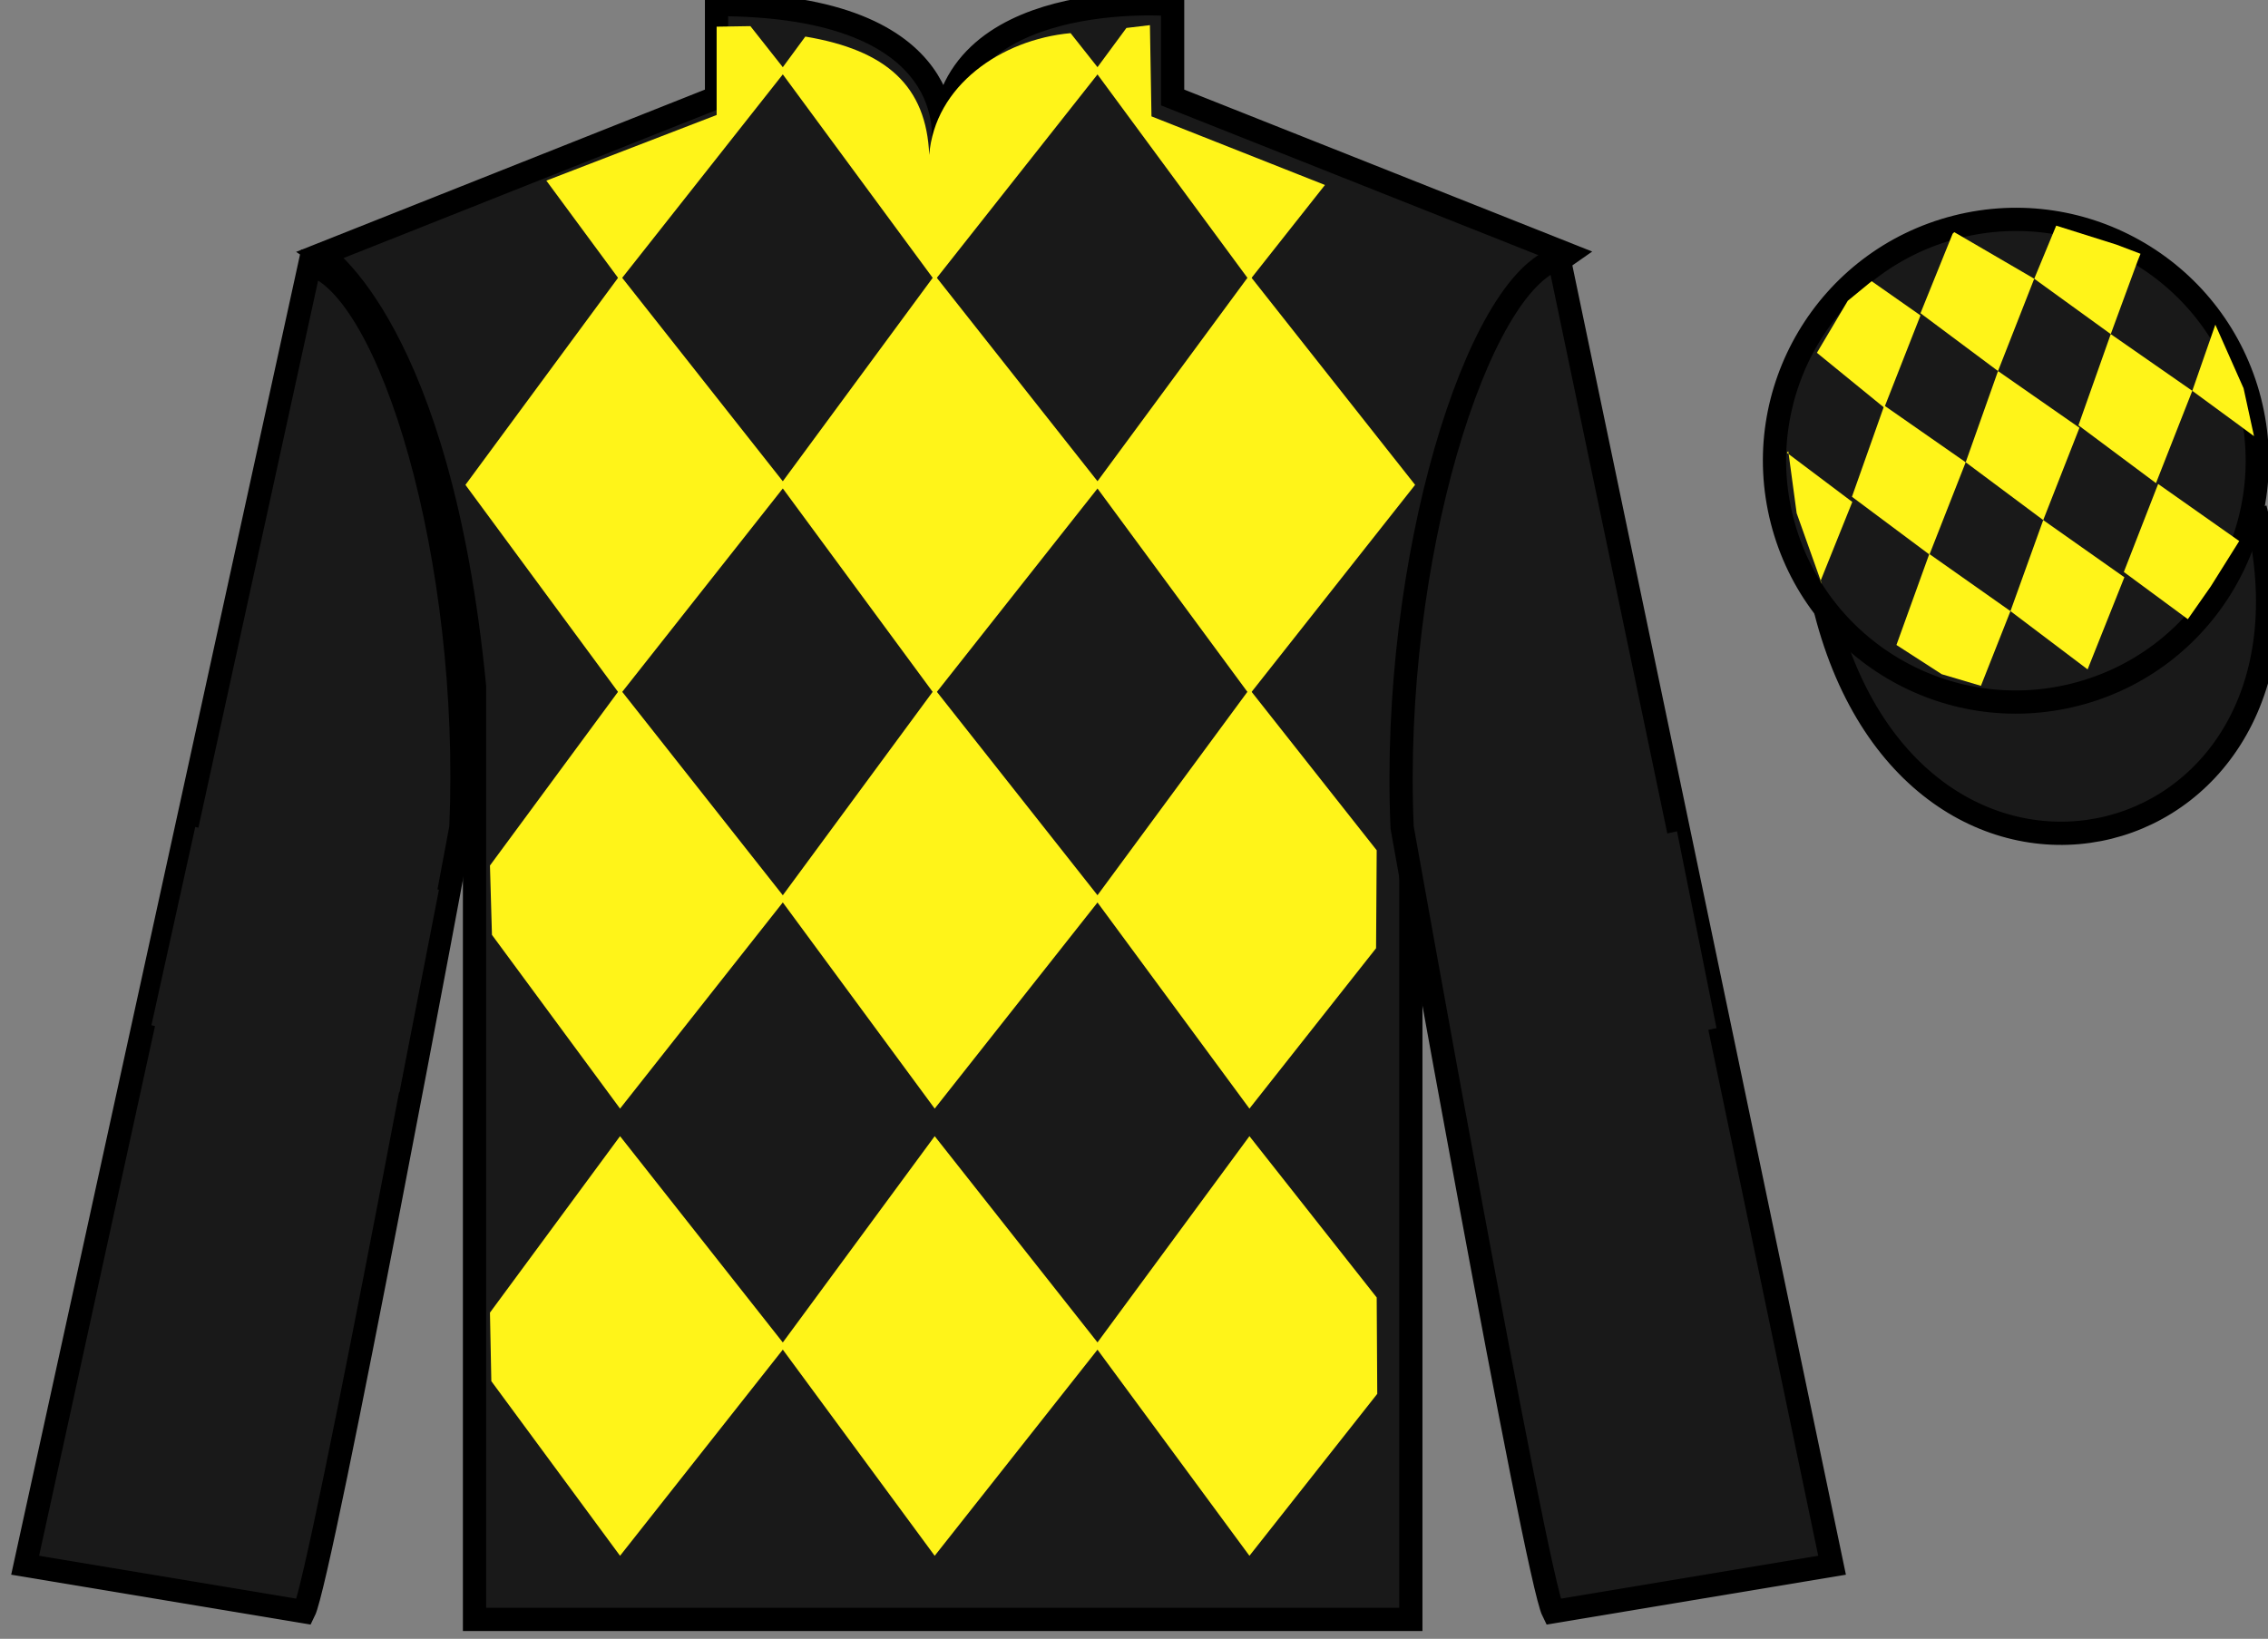 <?xml version="1.0" encoding="UTF-8"?>
<svg xmlns="http://www.w3.org/2000/svg" xmlns:xlink="http://www.w3.org/1999/xlink" width="97.59pt" height="70.53pt" viewBox="0 0 97.59 70.53" version="1.1">
<rect x="0" y="0" width="97.59" height="70.53" fill="#808080" stroke="none"/>
<g id="surface0">
<path style=" stroke:none;fill-rule:nonzero;fill:rgb(10.01%,10.01%,10.01%);fill-opacity:1;" d="M 13.832 10.945 C 13.832 10.945 18.918 14.195 20.418 29.531 C 20.418 29.531 20.418 44.531 20.418 69.695 L 60.707 69.695 L 60.707 29.363 C 60.707 29.363 62.5 14.363 67.457 10.945 L 50.457 4.195 L 50.457 0.195 C 50.457 0.195 40.57 -0.637 40.57 6.195 C 40.57 6.195 41.582 0.195 30.832 0.195 L 30.832 4.195 L 13.832 10.945 "/>
<path style="fill:none;stroke-width:10;stroke-linecap:butt;stroke-linejoin:miter;stroke:rgb(0%,0%,0%);stroke-opacity:1;stroke-miterlimit:4;" d="M 138.32 595.847 C 138.32 595.847 189.18 563.347 204.18 409.988 C 204.18 409.988 204.18 259.988 204.18 8.347 L 607.07 8.347 L 607.07 411.667 C 607.07 411.667 625 561.667 674.57 595.847 L 504.57 663.347 L 504.57 703.347 C 504.57 703.347 405.703 711.667 405.703 643.347 C 405.703 643.347 415.82 703.347 308.32 703.347 L 308.32 663.347 L 138.32 595.847 Z M 138.32 595.847 " transform="matrix(0.1,0,0,-0.1,0,70.53)"/>
<path style="fill-rule:nonzero;fill:rgb(10.01%,10.01%,10.01%);fill-opacity:1;stroke-width:10;stroke-linecap:butt;stroke-linejoin:miter;stroke:rgb(0%,0%,0%);stroke-opacity:1;stroke-miterlimit:4;" d="M 785.508 442.566 C 825.234 286.941 1009.18 334.519 970.391 486.511 " transform="matrix(0.1,0,0,-0.1,0,70.53)"/>
<path style=" stroke:none;fill-rule:nonzero;fill:rgb(100%,95.41%,10.001%);fill-opacity:1;" d="M 46.066 1.426 L 47.348 3.047 L 40.219 12.074 L 33.57 3.047 L 34.652 1.574 C 38.141 2.156 39.863 3.699 39.984 6.672 C 40.219 3.699 43.062 1.703 46.066 1.426 "/>
<path style=" stroke:none;fill-rule:nonzero;fill:rgb(100%,95.41%,10.001%);fill-opacity:1;" d="M 26.68 11.84 L 20.027 20.867 L 26.68 29.895 L 33.805 20.867 L 26.68 11.84 "/>
<path style=" stroke:none;fill-rule:nonzero;fill:rgb(100%,95.41%,10.001%);fill-opacity:1;" d="M 40.219 11.84 L 33.57 20.867 L 40.219 29.895 L 47.348 20.867 L 40.219 11.84 "/>
<path style=" stroke:none;fill-rule:nonzero;fill:rgb(100%,95.41%,10.001%);fill-opacity:1;" d="M 53.762 11.84 L 47.109 20.867 L 53.762 29.895 L 60.891 20.867 L 53.762 11.84 "/>
<path style=" stroke:none;fill-rule:nonzero;fill:rgb(100%,95.41%,10.001%);fill-opacity:1;" d="M 26.68 29.656 L 21.082 37.25 L 21.168 40.234 L 26.68 47.711 L 33.805 38.684 L 26.68 29.656 "/>
<path style=" stroke:none;fill-rule:nonzero;fill:rgb(100%,95.41%,10.001%);fill-opacity:1;" d="M 40.219 29.656 L 33.57 38.684 L 40.219 47.711 L 47.348 38.684 L 40.219 29.656 "/>
<path style=" stroke:none;fill-rule:nonzero;fill:rgb(100%,95.41%,10.001%);fill-opacity:1;" d="M 59.238 36.594 L 53.762 29.656 L 47.109 38.684 L 53.762 47.711 L 59.211 40.809 L 59.238 36.594 "/>
<path style=" stroke:none;fill-rule:nonzero;fill:rgb(100%,95.41%,10.001%);fill-opacity:1;" d="M 26.68 48.898 L 21.082 56.492 L 21.141 59.441 L 26.68 66.957 L 33.805 57.93 L 26.68 48.898 "/>
<path style=" stroke:none;fill-rule:nonzero;fill:rgb(100%,95.41%,10.001%);fill-opacity:1;" d="M 40.219 48.898 L 33.57 57.93 L 40.219 66.957 L 47.348 57.93 L 40.219 48.898 "/>
<path style=" stroke:none;fill-rule:nonzero;fill:rgb(100%,95.41%,10.001%);fill-opacity:1;" d="M 59.238 55.84 L 53.762 48.898 L 47.109 57.93 L 53.762 66.957 L 59.262 59.988 L 59.238 55.84 "/>
<path style=" stroke:none;fill-rule:nonzero;fill:rgb(100%,95.41%,10.001%);fill-opacity:1;" d="M 32.289 1.125 L 30.836 1.148 L 30.836 4.949 L 23.508 7.773 L 26.68 12.074 L 33.805 3.047 L 32.289 1.125 "/>
<path style=" stroke:none;fill-rule:nonzero;fill:rgb(100%,95.41%,10.001%);fill-opacity:1;" d="M 49.547 5.008 L 49.48 1.082 L 48.469 1.203 L 47.109 3.047 L 53.762 12.074 L 57.012 7.961 L 49.547 5.008 "/>
<path style=" stroke:none;fill-rule:nonzero;fill:rgb(10.01%,10.01%,10.01%);fill-opacity:1;" d="M 13.082 69.363 C 13.832 67.863 19.832 35.613 19.832 35.613 C 20.332 24.113 16.832 12.363 13.332 11.363 L 1.082 67.363 L 13.082 69.363 "/>
<path style="fill:none;stroke-width:10;stroke-linecap:butt;stroke-linejoin:miter;stroke:rgb(0%,0%,0%);stroke-opacity:1;stroke-miterlimit:4;" d="M 130.82 11.667 C 138.32 26.667 198.32 349.167 198.32 349.167 C 203.32 464.167 168.32 581.667 133.32 591.667 L 10.82 31.667 L 130.82 11.667 Z M 130.82 11.667 " transform="matrix(0.1,0,0,-0.1,0,70.53)"/>
<path style=" stroke:none;fill-rule:nonzero;fill:rgb(10.01%,10.01%,10.01%);fill-opacity:1;" d="M 78.832 67.363 L 67.082 11.113 C 63.582 12.113 59.832 24.113 60.332 35.613 C 60.332 35.613 66.082 67.863 66.832 69.363 L 78.832 67.363 "/>
<path style="fill:none;stroke-width:10;stroke-linecap:butt;stroke-linejoin:miter;stroke:rgb(0%,0%,0%);stroke-opacity:1;stroke-miterlimit:4;" d="M 788.32 31.667 L 670.82 594.167 C 635.82 584.167 598.32 464.167 603.32 349.167 C 603.32 349.167 660.82 26.667 668.32 11.667 L 788.32 31.667 Z M 788.32 31.667 " transform="matrix(0.1,0,0,-0.1,0,70.53)"/>
<path style=" stroke:none;fill-rule:nonzero;fill:rgb(10.01%,10.01%,10.01%);fill-opacity:1;" d="M 89.309 29.891 C 94.867 28.473 98.223 22.816 96.805 17.258 C 95.387 11.703 89.734 8.348 84.176 9.766 C 78.617 11.184 75.262 16.836 76.68 22.395 C 78.098 27.953 83.754 31.309 89.309 29.891 "/>
<path style="fill:none;stroke-width:10;stroke-linecap:butt;stroke-linejoin:miter;stroke:rgb(0%,0%,0%);stroke-opacity:1;stroke-miterlimit:4;" d="M 893.086 406.394 C 948.672 420.573 982.227 477.136 968.047 532.722 C 953.867 588.269 897.344 621.823 841.758 607.644 C 786.172 593.464 752.617 536.941 766.797 481.355 C 780.977 425.769 837.539 392.214 893.086 406.394 Z M 893.086 406.394 " transform="matrix(0.1,0,0,-0.1,0,70.53)"/>
<path style=" stroke:none;fill-rule:nonzero;fill:rgb(10.01%,10.01%,10.01%);fill-opacity:1;" d="M 17.188 47.012 L 18.887 38.293 L 8.402 35.59 L 6.516 44.121 L 17.188 47.012 "/>
<path style=" stroke:none;fill-rule:nonzero;fill:rgb(10.01%,10.01%,10.01%);fill-opacity:1;" d="M 63.125 46.512 L 61.613 38.105 L 72.16 35.777 L 73.859 44.246 L 63.125 46.512 "/>
<path style=" stroke:none;fill-rule:nonzero;fill:rgb(100%,95.41%,10.001%);fill-opacity:1;" d="M 80.535 12.102 L 79.508 12.945 L 78.18 15.184 L 81.078 17.547 L 82.637 13.574 L 80.535 12.102 "/>
<path style=" stroke:none;fill-rule:nonzero;fill:rgb(100%,95.41%,10.001%);fill-opacity:1;" d="M 84.227 10.07 L 84.09 9.992 L 84.02 10.059 L 82.637 13.48 L 85.973 15.969 L 87.531 11.996 L 84.227 10.07 "/>
<path style=" stroke:none;fill-rule:nonzero;fill:rgb(100%,95.41%,10.001%);fill-opacity:1;" d="M 91.066 10.527 L 88.477 9.711 L 87.531 11.996 L 90.824 14.379 L 91.98 11.234 L 92.105 10.922 L 91.066 10.527 "/>
<path style=" stroke:none;fill-rule:nonzero;fill:rgb(100%,95.41%,10.001%);fill-opacity:1;" d="M 81.078 17.453 L 79.688 21.379 L 83.023 23.867 L 84.582 19.895 L 81.078 17.453 "/>
<path style=" stroke:none;fill-rule:nonzero;fill:rgb(100%,95.41%,10.001%);fill-opacity:1;" d="M 85.973 15.969 L 84.582 19.895 L 87.918 22.383 L 89.477 18.41 L 85.973 15.969 "/>
<path style=" stroke:none;fill-rule:nonzero;fill:rgb(100%,95.41%,10.001%);fill-opacity:1;" d="M 90.824 14.379 L 89.434 18.305 L 92.77 20.793 L 94.332 16.82 L 90.824 14.379 "/>
<path style=" stroke:none;fill-rule:nonzero;fill:rgb(100%,95.41%,10.001%);fill-opacity:1;" d="M 83.016 23.84 L 81.602 27.758 L 83.551 29.016 L 85.238 29.516 L 85.238 29.516 L 86.508 26.301 L 83.016 23.84 "/>
<path style=" stroke:none;fill-rule:nonzero;fill:rgb(100%,95.41%,10.001%);fill-opacity:1;" d="M 87.918 22.383 L 86.508 26.301 L 89.828 28.809 L 91.41 24.844 L 87.918 22.383 "/>
<path style=" stroke:none;fill-rule:nonzero;fill:rgb(100%,95.41%,10.001%);fill-opacity:1;" d="M 92.863 20.828 L 91.387 24.617 L 94.141 26.648 L 94.141 26.648 L 95.125 25.242 L 96.352 23.285 L 92.863 20.828 "/>
<path style=" stroke:none;fill-rule:nonzero;fill:rgb(100%,95.41%,10.001%);fill-opacity:1;" d="M 76.887 19.484 L 76.949 19.422 L 77.309 22.086 L 78.395 25.137 L 78.332 25.012 L 79.703 21.602 L 76.887 19.484 "/>
<path style=" stroke:none;fill-rule:nonzero;fill:rgb(100%,95.41%,10.001%);fill-opacity:1;" d="M 95.324 13.973 L 95.324 13.973 L 94.332 16.82 L 96.988 18.77 L 96.988 18.77 L 96.539 16.711 L 95.324 13.973 "/>
</g>
</svg>

